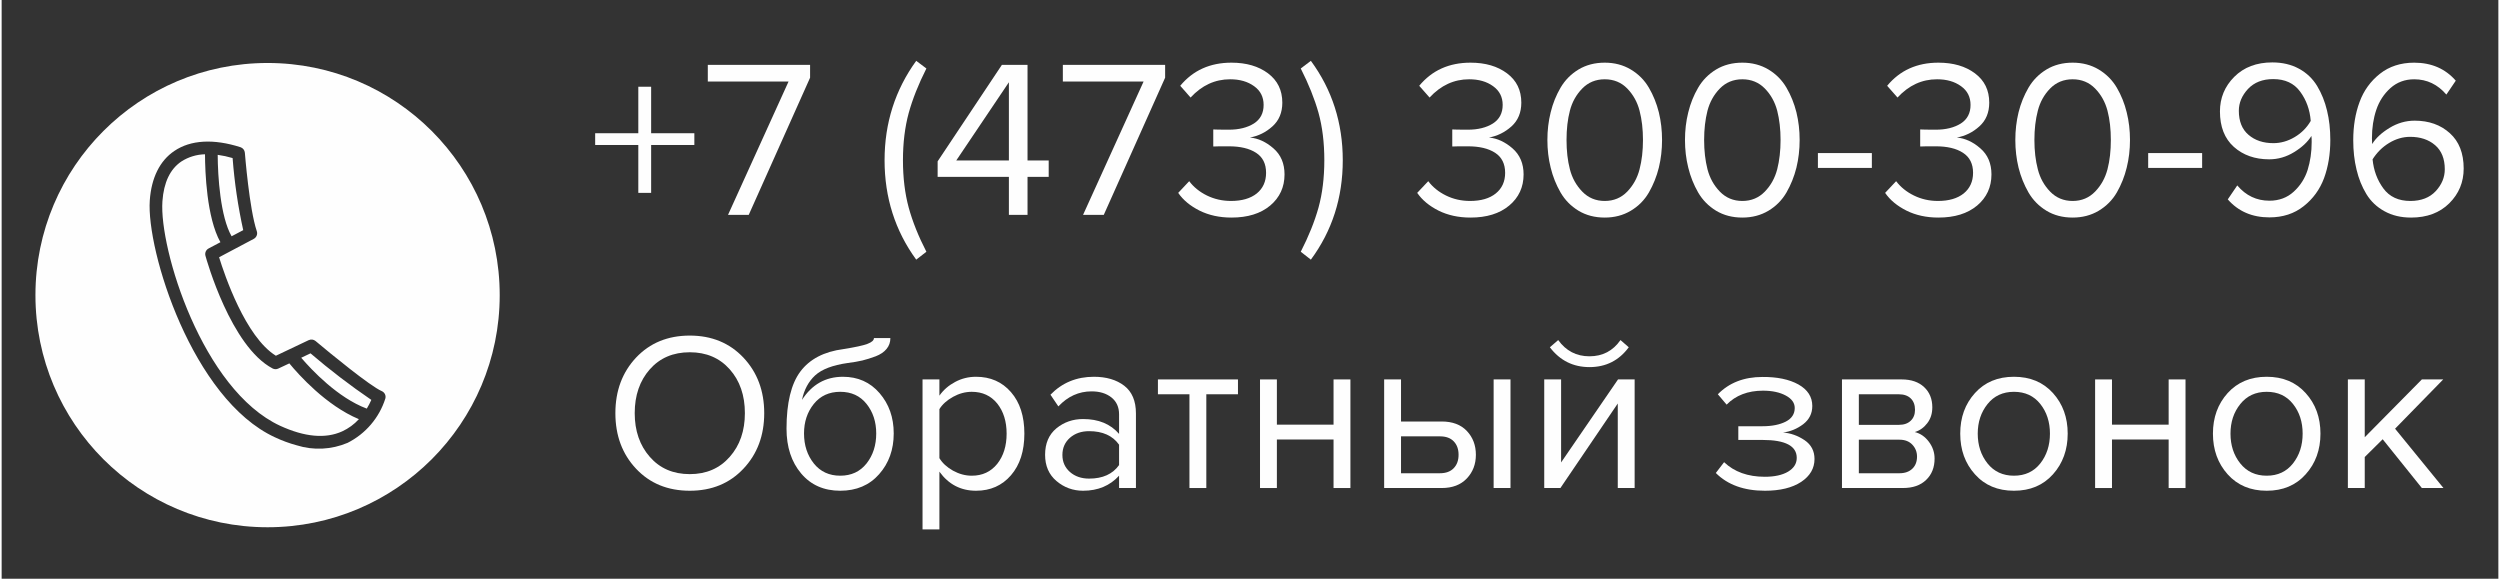 <?xml version="1.0" encoding="UTF-8"?> <svg xmlns="http://www.w3.org/2000/svg" xmlns:xlink="http://www.w3.org/1999/xlink" xmlns:xodm="http://www.corel.com/coreldraw/odm/2003" xml:space="preserve" width="635px" height="147px" version="1.1" style="shape-rendering:geometricPrecision; text-rendering:geometricPrecision; image-rendering:optimizeQuality; fill-rule:evenodd; clip-rule:evenodd" viewBox="0 0 395.21 91.61"><rect x="0" y="0" width="395.21" height="91.61" fill="#333333" stroke="none"/> <defs> <style type="text/css"> .fil2 {fill:none} .fil1 {fill:#FEFEFE} .fil0 {fill:#FEFEFE;fill-rule:nonzero} </style> </defs> <g id="Слой_x0020_1">  <g id="_2485803285168"> <polygon class="fil0" points="109.65,22.95 102.81,22.95 102.81,30.53 100.78,30.53 100.78,22.95 93.95,22.95 93.95,21.09 100.78,21.09 100.78,13.73 102.81,13.73 102.81,21.09 109.65,21.09 "></polygon> <polygon id="_1" class="fil0" points="118.26,34.01 114.98,34.01 124.56,12.91 111.78,12.91 111.78,10.27 127.97,10.27 127.97,12.3 "></polygon> <path id="_2" class="fil0" d="M146.38 39.85l-1.61 1.25c-3.34,-4.58 -5.01,-9.83 -5.01,-15.73 0,-5.89 1.67,-11.13 5.01,-15.74l1.61 1.21c-1.26,2.5 -2.19,4.84 -2.8,7.05 -0.6,2.21 -0.91,4.7 -0.91,7.48 0,2.77 0.31,5.27 0.91,7.49 0.61,2.22 1.54,4.55 2.8,6.99z"></path> <path id="_3" class="fil0" d="M162.39 34.01l-2.95 0 0 -6.01 -11.28 0 0 -2.46 10.17 -15.27 4.06 0 0 15.13 3.35 0 0 2.6 -3.35 0 0 6.01zm-2.95 -8.61l0 -12.38 -8.33 12.38 8.33 0z"></path> <polygon id="_4" class="fil0" points="174.46,34.01 171.18,34.01 180.76,12.91 167.98,12.91 167.98,10.27 184.17,10.27 184.17,12.3 "></polygon> <path id="_5" class="fil0" d="M194.67 34.44c-1.89,0 -3.58,-0.37 -5.05,-1.1 -1.47,-0.74 -2.6,-1.67 -3.38,-2.81l1.74 -1.85c0.71,0.94 1.65,1.7 2.81,2.27 1.17,0.57 2.44,0.86 3.81,0.86 1.73,0 3.09,-0.4 4.08,-1.19 0.98,-0.8 1.47,-1.89 1.47,-3.26 0,-1.43 -0.52,-2.48 -1.58,-3.17 -1.06,-0.69 -2.5,-1.03 -4.32,-1.03 -1.4,0 -2.22,0.01 -2.46,0.03l0 -2.7c0.26,0.02 1.08,0.04 2.46,0.04 1.61,0 2.93,-0.33 3.97,-0.98 1.03,-0.66 1.54,-1.64 1.54,-2.94 0,-1.26 -0.5,-2.25 -1.51,-2.97 -1.01,-0.73 -2.27,-1.09 -3.79,-1.09 -2.4,0 -4.48,0.96 -6.26,2.89l-1.64 -1.86c2.02,-2.44 4.72,-3.66 8.11,-3.66 2.35,0 4.28,0.56 5.79,1.69 1.5,1.13 2.26,2.67 2.26,4.64 0,1.57 -0.52,2.82 -1.57,3.76 -1.04,0.94 -2.23,1.52 -3.56,1.76 1.31,0.12 2.55,0.69 3.72,1.71 1.18,1.02 1.76,2.4 1.76,4.13 0,2.01 -0.76,3.66 -2.27,4.93 -1.52,1.27 -3.56,1.9 -6.13,1.9z"></path> <path id="_6" class="fil0" d="M207.24 41.1l-1.6 -1.25c1.25,-2.44 2.19,-4.77 2.81,-6.99 0.61,-2.22 0.92,-4.72 0.92,-7.49 0,-2.8 -0.31,-5.31 -0.92,-7.51 -0.62,-2.21 -1.56,-4.55 -2.81,-7.02l1.6 -1.21c3.37,4.58 5.05,9.83 5.05,15.74 0,5.93 -1.68,11.17 -5.05,15.73z"></path> <path id="_7" class="fil0" d="M232.51 34.44c-1.9,0 -3.59,-0.37 -5.06,-1.1 -1.47,-0.74 -2.59,-1.67 -3.38,-2.81l1.75 -1.85c0.71,0.94 1.65,1.7 2.81,2.27 1.16,0.57 2.43,0.86 3.81,0.86 1.73,0 3.09,-0.4 4.07,-1.19 0.99,-0.8 1.48,-1.89 1.48,-3.26 0,-1.43 -0.53,-2.48 -1.58,-3.17 -1.06,-0.69 -2.5,-1.03 -4.33,-1.03 -1.4,0 -2.22,0.01 -2.46,0.03l0 -2.7c0.27,0.02 1.08,0.04 2.46,0.04 1.61,0 2.94,-0.33 3.97,-0.98 1.03,-0.66 1.55,-1.64 1.55,-2.94 0,-1.26 -0.51,-2.25 -1.52,-2.97 -1,-0.73 -2.27,-1.09 -3.79,-1.09 -2.39,0 -4.48,0.96 -6.26,2.89l-1.64 -1.86c2.02,-2.44 4.72,-3.66 8.12,-3.66 2.35,0 4.27,0.56 5.78,1.69 1.51,1.13 2.26,2.67 2.26,4.64 0,1.57 -0.52,2.82 -1.56,3.76 -1.05,0.94 -2.24,1.52 -3.56,1.76 1.3,0.12 2.54,0.69 3.72,1.71 1.17,1.02 1.76,2.4 1.76,4.13 0,2.01 -0.76,3.66 -2.28,4.93 -1.52,1.27 -3.56,1.9 -6.12,1.9z"></path> <path id="_8" class="fil0" d="M253.76 34.44c-1.57,0 -2.95,-0.36 -4.15,-1.08 -1.2,-0.73 -2.15,-1.69 -2.85,-2.9 -0.7,-1.22 -1.22,-2.52 -1.56,-3.92 -0.35,-1.4 -0.52,-2.86 -0.52,-4.38 0,-1.52 0.17,-2.98 0.52,-4.38 0.34,-1.4 0.86,-2.69 1.56,-3.89 0.7,-1.2 1.65,-2.16 2.85,-2.89 1.2,-0.72 2.58,-1.08 4.15,-1.08 1.54,0 2.91,0.36 4.12,1.08 1.22,0.73 2.17,1.69 2.87,2.89 0.7,1.2 1.22,2.49 1.57,3.89 0.34,1.4 0.51,2.86 0.51,4.38 0,1.52 -0.17,2.98 -0.51,4.38 -0.35,1.4 -0.87,2.7 -1.57,3.92 -0.7,1.21 -1.65,2.17 -2.87,2.9 -1.21,0.72 -2.58,1.08 -4.12,1.08zm-3.56 -4.11c0.95,0.98 2.13,1.48 3.56,1.48 1.42,0 2.61,-0.5 3.56,-1.48 0.94,-0.98 1.6,-2.16 1.95,-3.54 0.36,-1.38 0.54,-2.92 0.54,-4.63 0,-1.71 -0.18,-3.25 -0.54,-4.63 -0.35,-1.37 -1.01,-2.55 -1.95,-3.52 -0.95,-0.97 -2.14,-1.46 -3.56,-1.46 -1.43,0 -2.61,0.49 -3.56,1.46 -0.95,0.97 -1.61,2.15 -1.96,3.52 -0.36,1.38 -0.53,2.92 -0.53,4.63 0,1.71 0.17,3.25 0.53,4.63 0.35,1.38 1.01,2.56 1.96,3.54z"></path> <path id="_9" class="fil0" d="M275.54 34.44c-1.57,0 -2.95,-0.36 -4.15,-1.08 -1.2,-0.73 -2.15,-1.69 -2.85,-2.9 -0.7,-1.22 -1.22,-2.52 -1.56,-3.92 -0.35,-1.4 -0.52,-2.86 -0.52,-4.38 0,-1.52 0.17,-2.98 0.52,-4.38 0.34,-1.4 0.86,-2.69 1.56,-3.89 0.7,-1.2 1.65,-2.16 2.85,-2.89 1.2,-0.72 2.58,-1.08 4.15,-1.08 1.54,0 2.92,0.36 4.13,1.08 1.21,0.73 2.16,1.69 2.86,2.89 0.7,1.2 1.22,2.49 1.57,3.89 0.34,1.4 0.51,2.86 0.51,4.38 0,1.52 -0.17,2.98 -0.51,4.38 -0.35,1.4 -0.87,2.7 -1.57,3.92 -0.7,1.21 -1.65,2.17 -2.86,2.9 -1.21,0.72 -2.59,1.08 -4.13,1.08zm-3.56 -4.11c0.95,0.98 2.14,1.48 3.56,1.48 1.42,0 2.61,-0.5 3.56,-1.48 0.95,-0.98 1.6,-2.16 1.96,-3.54 0.35,-1.38 0.53,-2.92 0.53,-4.63 0,-1.71 -0.18,-3.25 -0.53,-4.63 -0.36,-1.37 -1.01,-2.55 -1.96,-3.52 -0.95,-0.97 -2.14,-1.46 -3.56,-1.46 -1.42,0 -2.61,0.49 -3.56,1.46 -0.95,0.97 -1.6,2.15 -1.96,3.52 -0.35,1.38 -0.53,2.92 -0.53,4.63 0,1.71 0.18,3.25 0.53,4.63 0.36,1.38 1.01,2.56 1.96,3.54z"></path> <polygon id="_10" class="fil0" points="296.04,26.58 287.5,26.58 287.5,24.23 296.04,24.23 "></polygon> <path id="_11" class="fil0" d="M306.57 34.44c-1.89,0 -3.58,-0.37 -5.05,-1.1 -1.47,-0.74 -2.6,-1.67 -3.38,-2.81l1.74 -1.85c0.72,0.94 1.65,1.7 2.82,2.27 1.16,0.57 2.43,0.86 3.8,0.86 1.74,0 3.09,-0.4 4.08,-1.19 0.98,-0.8 1.48,-1.89 1.48,-3.26 0,-1.43 -0.53,-2.48 -1.59,-3.17 -1.05,-0.69 -2.5,-1.03 -4.32,-1.03 -1.4,0 -2.22,0.01 -2.46,0.03l0 -2.7c0.26,0.02 1.08,0.04 2.46,0.04 1.61,0 2.93,-0.33 3.97,-0.98 1.03,-0.66 1.54,-1.64 1.54,-2.94 0,-1.26 -0.5,-2.25 -1.51,-2.97 -1.01,-0.73 -2.27,-1.09 -3.79,-1.09 -2.4,0 -4.48,0.96 -6.26,2.89l-1.64 -1.86c2.02,-2.44 4.72,-3.66 8.11,-3.66 2.35,0 4.28,0.56 5.79,1.69 1.51,1.13 2.26,2.67 2.26,4.64 0,1.57 -0.52,2.82 -1.57,3.76 -1.04,0.94 -2.23,1.52 -3.56,1.76 1.31,0.12 2.55,0.69 3.72,1.71 1.18,1.02 1.76,2.4 1.76,4.13 0,2.01 -0.76,3.66 -2.27,4.93 -1.52,1.27 -3.56,1.9 -6.13,1.9z"></path> <path id="_12" class="fil0" d="M327.82 34.44c-1.56,0 -2.95,-0.36 -4.14,-1.08 -1.2,-0.73 -2.15,-1.69 -2.85,-2.9 -0.7,-1.22 -1.22,-2.52 -1.57,-3.92 -0.34,-1.4 -0.51,-2.86 -0.51,-4.38 0,-1.52 0.17,-2.98 0.51,-4.38 0.35,-1.4 0.87,-2.69 1.57,-3.89 0.7,-1.2 1.65,-2.16 2.85,-2.89 1.19,-0.72 2.58,-1.08 4.14,-1.08 1.55,0 2.92,0.36 4.13,1.08 1.21,0.73 2.17,1.69 2.87,2.89 0.7,1.2 1.22,2.49 1.56,3.89 0.35,1.4 0.52,2.86 0.52,4.38 0,1.52 -0.17,2.98 -0.52,4.38 -0.34,1.4 -0.86,2.7 -1.56,3.92 -0.7,1.21 -1.66,2.17 -2.87,2.9 -1.21,0.72 -2.58,1.08 -4.13,1.08zm-3.56 -4.11c0.95,0.98 2.14,1.48 3.56,1.48 1.43,0 2.61,-0.5 3.56,-1.48 0.95,-0.98 1.6,-2.16 1.96,-3.54 0.36,-1.38 0.53,-2.92 0.53,-4.63 0,-1.71 -0.17,-3.25 -0.53,-4.63 -0.36,-1.37 -1.01,-2.55 -1.96,-3.52 -0.95,-0.97 -2.13,-1.46 -3.56,-1.46 -1.42,0 -2.61,0.49 -3.56,1.46 -0.95,0.97 -1.6,2.15 -1.95,3.52 -0.36,1.38 -0.54,2.92 -0.54,4.63 0,1.71 0.18,3.25 0.54,4.63 0.35,1.38 1,2.56 1.95,3.54z"></path> <polygon id="_13" class="fil0" points="348.32,26.58 339.78,26.58 339.78,24.23 348.32,24.23 "></polygon> <path id="_14" class="fil0" d="M358.97 34.41c-2.73,0 -4.93,-0.95 -6.59,-2.85l1.5 -2.21c1.37,1.62 3.07,2.42 5.09,2.42 1.51,0 2.8,-0.47 3.84,-1.42 1.04,-0.95 1.78,-2.1 2.21,-3.45 0.42,-1.36 0.64,-2.83 0.64,-4.42 0,-0.42 -0.01,-0.75 -0.04,-0.96 -0.59,0.95 -1.51,1.81 -2.74,2.56 -1.23,0.76 -2.55,1.14 -3.95,1.14 -2.25,0 -4.12,-0.66 -5.59,-1.97 -1.47,-1.32 -2.2,-3.19 -2.2,-5.61 0,-2.13 0.75,-3.96 2.27,-5.48 1.52,-1.52 3.53,-2.28 6.02,-2.28 1.61,0 3.02,0.34 4.23,1 1.21,0.66 2.17,1.58 2.87,2.74 0.7,1.16 1.22,2.46 1.56,3.88 0.35,1.42 0.52,2.98 0.52,4.66 0,2.23 -0.33,4.24 -0.99,6.04 -0.67,1.79 -1.74,3.27 -3.23,4.44 -1.48,1.18 -3.29,1.77 -5.42,1.77zm0.64 -11.75c1.16,0 2.28,-0.32 3.36,-0.96 1.08,-0.64 1.93,-1.5 2.54,-2.56 -0.14,-1.76 -0.69,-3.3 -1.67,-4.63 -0.97,-1.33 -2.39,-1.99 -4.27,-1.99 -1.68,0 -3.01,0.52 -3.99,1.56 -0.97,1.05 -1.45,2.2 -1.45,3.45 0,1.67 0.51,2.94 1.53,3.81 1.02,0.88 2.33,1.32 3.95,1.32z"></path> <path id="_15" class="fil0" d="M381.39 34.44c-1.59,0 -2.99,-0.33 -4.2,-1 -1.21,-0.66 -2.17,-1.57 -2.87,-2.72 -0.7,-1.15 -1.22,-2.44 -1.56,-3.88 -0.35,-1.43 -0.52,-2.98 -0.52,-4.64 0,-2.23 0.33,-4.25 1,-6.05 0.66,-1.81 1.74,-3.3 3.22,-4.47 1.48,-1.17 3.29,-1.76 5.43,-1.76 2.73,0 4.92,0.95 6.58,2.85l-1.49 2.2c-1.38,-1.61 -3.08,-2.42 -5.09,-2.42 -1.47,0 -2.73,0.47 -3.76,1.39 -1.03,0.93 -1.78,2.07 -2.24,3.44 -0.46,1.36 -0.69,2.86 -0.69,4.5 0,0.4 0.01,0.71 0.03,0.92 0.59,-0.95 1.51,-1.8 2.76,-2.56 1.25,-0.76 2.57,-1.14 3.97,-1.14 2.25,0 4.11,0.66 5.57,1.98 1.46,1.31 2.19,3.18 2.19,5.6 0,2.16 -0.76,3.99 -2.28,5.5 -1.52,1.51 -3.54,2.26 -6.05,2.26zm-0.11 -2.63c1.71,0 3.05,-0.52 4.01,-1.55 0.96,-1.03 1.44,-2.19 1.44,-3.47 0,-1.66 -0.51,-2.93 -1.53,-3.81 -1.02,-0.88 -2.34,-1.32 -3.95,-1.32 -1.17,0 -2.28,0.33 -3.35,0.98 -1.07,0.65 -1.93,1.52 -2.6,2.58 0.17,1.76 0.74,3.29 1.71,4.61 0.97,1.32 2.4,1.98 4.27,1.98z"></path> <path class="fil0" d="M108.93 77.68c-3.49,0 -6.32,-1.16 -8.51,-3.49 -2.18,-2.32 -3.27,-5.25 -3.27,-8.79 0,-3.53 1.09,-6.46 3.27,-8.79 2.19,-2.32 5.02,-3.49 8.51,-3.49 3.47,0 6.3,1.17 8.49,3.49 2.19,2.33 3.29,5.26 3.29,8.79 0,3.54 -1.1,6.47 -3.29,8.79 -2.19,2.33 -5.02,3.49 -8.49,3.49zm0 -2.63c2.61,0 4.72,-0.91 6.32,-2.73 1.6,-1.81 2.4,-4.12 2.4,-6.92 0,-2.82 -0.8,-5.14 -2.4,-6.94 -1.6,-1.8 -3.71,-2.7 -6.32,-2.7 -2.63,0 -4.74,0.9 -6.33,2.7 -1.59,1.8 -2.39,4.12 -2.39,6.94 0,2.8 0.8,5.11 2.39,6.92 1.59,1.82 3.7,2.73 6.33,2.73z"></path> <path id="_1_0" class="fil0" d="M128.56 73.36c1.03,1.29 2.43,1.94 4.18,1.94 1.76,0 3.15,-0.65 4.17,-1.94 1.02,-1.3 1.53,-2.88 1.53,-4.75 0,-1.83 -0.51,-3.39 -1.53,-4.67 -1.02,-1.28 -2.41,-1.92 -4.17,-1.92 -1.75,0 -3.15,0.64 -4.18,1.92 -1.03,1.28 -1.55,2.84 -1.55,4.67 0,1.87 0.52,3.45 1.55,4.75zm4.18 4.32c-2.58,0 -4.65,-0.91 -6.19,-2.74 -1.54,-1.83 -2.31,-4.19 -2.31,-7.08 0,-4.08 0.73,-7.1 2.2,-9.06 1.47,-1.96 3.74,-3.14 6.8,-3.54 1.83,-0.29 3.09,-0.56 3.79,-0.82 0.7,-0.26 1.05,-0.57 1.05,-0.93l2.6 0c0,0.67 -0.2,1.24 -0.61,1.73 -0.4,0.49 -0.97,0.87 -1.72,1.16 -0.75,0.28 -1.45,0.5 -2.1,0.66 -0.65,0.15 -1.43,0.29 -2.33,0.4 -2.38,0.34 -4.09,0.99 -5.15,1.96 -1.05,0.98 -1.75,2.27 -2.08,3.88 1.57,-2.44 3.73,-3.66 6.48,-3.66 2.37,0 4.31,0.86 5.8,2.59 1.5,1.74 2.24,3.86 2.24,6.38 0,2.56 -0.77,4.71 -2.31,6.45 -1.54,1.75 -3.6,2.62 -6.16,2.62z"></path> <path id="_2_1" class="fil0" d="M154.24 77.68c-2.42,0 -4.35,-1.01 -5.8,-3.02l0 9.14 -2.67 0 0 -23.74 2.67 0 0 2.57c0.64,-0.91 1.47,-1.63 2.49,-2.17 1.02,-0.55 2.12,-0.82 3.31,-0.82 2.28,0 4.12,0.81 5.53,2.43 1.42,1.63 2.12,3.82 2.12,6.57 0,2.75 -0.7,4.95 -2.12,6.59 -1.41,1.63 -3.25,2.45 -5.53,2.45zm-0.68 -2.38c1.69,0 3.03,-0.63 4.03,-1.87 0.99,-1.25 1.49,-2.84 1.49,-4.79 0,-1.94 -0.5,-3.53 -1.49,-4.77 -1,-1.23 -2.34,-1.85 -4.03,-1.85 -1.02,0 -2.01,0.27 -2.97,0.8 -0.96,0.54 -1.68,1.18 -2.15,1.94l0 7.76c0.47,0.78 1.19,1.44 2.15,1.98 0.96,0.53 1.95,0.8 2.97,0.8z"></path> <path id="_3_2" class="fil0" d="M179.55 77.25l-2.67 0 0 -1.95c-1.45,1.59 -3.35,2.38 -5.7,2.38 -1.59,0 -2.99,-0.51 -4.2,-1.53 -1.21,-1.02 -1.81,-2.41 -1.81,-4.16 0,-1.81 0.6,-3.2 1.79,-4.19 1.2,-0.98 2.61,-1.47 4.22,-1.47 2.45,0 4.34,0.78 5.7,2.35l0 -3.1c0,-1.14 -0.41,-2.03 -1.21,-2.67 -0.81,-0.64 -1.85,-0.96 -3.14,-0.96 -2.01,0 -3.77,0.79 -5.26,2.38l-1.25 -1.85c1.83,-1.89 4.12,-2.84 6.87,-2.84 1.97,0 3.57,0.47 4.81,1.42 1.23,0.95 1.85,2.41 1.85,4.38l0 11.81zm-7.41 -1.49c2.14,0 3.72,-0.71 4.74,-2.14l0 -3.23c-1.02,-1.43 -2.6,-2.14 -4.74,-2.14 -1.23,0 -2.24,0.35 -3.04,1.05 -0.79,0.7 -1.19,1.61 -1.19,2.72 0,1.09 0.4,1.99 1.19,2.69 0.8,0.7 1.81,1.05 3.04,1.05z"></path> <polygon id="_4_3" class="fil0" points="190.69,77.25 188.02,77.25 188.02,62.41 183.03,62.41 183.03,60.06 195.7,60.06 195.7,62.41 190.69,62.41 "></polygon> <polygon id="_5_4" class="fil0" points="201.86,77.25 199.19,77.25 199.19,60.06 201.86,60.06 201.86,67.22 210.83,67.22 210.83,60.06 213.5,60.06 213.5,77.25 210.83,77.25 210.83,69.57 201.86,69.57 "></polygon> <path id="_6_5" class="fil0" d="M218.84 60.06l2.67 0 0 6.66 6.44 0c1.71,0 3.04,0.5 3.99,1.51 0.95,1.01 1.42,2.26 1.42,3.76 0,1.49 -0.48,2.74 -1.44,3.75 -0.96,1.01 -2.28,1.51 -3.97,1.51l-9.11 0 0 -17.19zm8.83 9.01l-6.16 0 0 5.84 6.16 0c0.95,0 1.68,-0.27 2.19,-0.81 0.51,-0.53 0.76,-1.24 0.76,-2.11 0,-0.88 -0.25,-1.59 -0.76,-2.12 -0.51,-0.54 -1.24,-0.8 -2.19,-0.8zm11.17 8.18l-2.67 0 0 -17.19 2.67 0 0 17.19z"></path> <path id="_7_6" class="fil0" d="M246.74 77.25l-2.56 0 0 -17.19 2.67 0 0 13.14 9.01 -13.14 2.63 0 0 17.19 -2.67 0 0 -13.38 -9.08 13.38zm10.82 -22.28c-1.54,2.09 -3.61,3.14 -6.22,3.14 -2.59,0 -4.68,-1.05 -6.27,-3.14l1.32 -1.14c1.23,1.71 2.88,2.57 4.95,2.57 2.08,0 3.72,-0.86 4.91,-2.57l1.31 1.14z"></path> <path id="_8_7" class="fil0" d="M279.1 77.68c-3.3,0 -5.89,-0.94 -7.76,-2.81l1.31 -1.71c1.62,1.54 3.77,2.31 6.45,2.31 1.54,0 2.77,-0.27 3.68,-0.81 0.91,-0.55 1.37,-1.27 1.37,-2.18 0,-1.89 -1.8,-2.84 -5.41,-2.84l-3.84 0 0 -2.17 3.84 0c1.5,0 2.72,-0.25 3.67,-0.73 0.95,-0.49 1.42,-1.21 1.42,-2.16 0,-0.8 -0.47,-1.46 -1.42,-1.97 -0.95,-0.51 -2.15,-0.77 -3.6,-0.77 -2.39,0 -4.32,0.74 -5.76,2.21l-1.39 -1.64c1.78,-1.82 4.13,-2.74 7.05,-2.74 2.34,-0.02 4.25,0.38 5.71,1.19 1.46,0.82 2.19,1.96 2.19,3.4 0,1.19 -0.48,2.15 -1.44,2.89 -0.97,0.73 -2.03,1.17 -3.19,1.31 1.21,0.1 2.34,0.5 3.4,1.21 1.06,0.72 1.58,1.71 1.58,2.99 0,1.47 -0.7,2.68 -2.11,3.62 -1.42,0.93 -3.33,1.4 -5.75,1.4z"></path> <path id="_9_8" class="fil0" d="M300.95 77.25l-9.64 0 0 -17.19 9.46 0c1.5,0 2.68,0.41 3.54,1.21 0.87,0.81 1.3,1.88 1.3,3.21 0,0.97 -0.26,1.81 -0.8,2.51 -0.53,0.7 -1.19,1.16 -1.97,1.4 0.88,0.22 1.62,0.73 2.22,1.53 0.61,0.81 0.91,1.7 0.91,2.67 0,1.4 -0.45,2.53 -1.34,3.38 -0.89,0.86 -2.11,1.28 -3.68,1.28zm-0.53 -2.34c0.85,0 1.53,-0.24 2.03,-0.72 0.49,-0.47 0.74,-1.11 0.74,-1.92 0,-0.73 -0.25,-1.36 -0.74,-1.88 -0.5,-0.53 -1.18,-0.79 -2.03,-0.79l-6.44 0 0 5.31 6.44 0zm-0.11 -7.66c0.81,0 1.44,-0.22 1.89,-0.66 0.45,-0.43 0.67,-1.01 0.67,-1.72 0,-0.76 -0.22,-1.36 -0.67,-1.8 -0.45,-0.44 -1.08,-0.66 -1.89,-0.66l-6.33 0 0 4.84 6.33 0z"></path> <path id="_10_9" class="fil0" d="M324.71 75.08c-1.56,1.74 -3.61,2.6 -6.18,2.6 -2.56,0 -4.62,-0.86 -6.17,-2.6 -1.56,-1.73 -2.33,-3.88 -2.33,-6.44 0,-2.56 0.77,-4.7 2.33,-6.42 1.55,-1.72 3.61,-2.58 6.17,-2.58 2.57,0 4.62,0.86 6.18,2.58 1.55,1.72 2.33,3.86 2.33,6.42 0,2.56 -0.78,4.71 -2.33,6.44zm-10.36 -1.72c1.03,1.29 2.43,1.94 4.18,1.94 1.76,0 3.15,-0.65 4.17,-1.94 1.02,-1.3 1.53,-2.87 1.53,-4.72 0,-1.85 -0.51,-3.42 -1.53,-4.7 -1.02,-1.28 -2.41,-1.92 -4.17,-1.92 -1.75,0 -3.15,0.65 -4.18,1.94 -1.03,1.29 -1.55,2.85 -1.55,4.68 0,1.85 0.52,3.42 1.55,4.72z"></path> <polygon id="_11_10" class="fil0" points="334.05,77.25 331.38,77.25 331.38,60.06 334.05,60.06 334.05,67.22 343.02,67.22 343.02,60.06 345.69,60.06 345.69,77.25 343.02,77.25 343.02,69.57 334.05,69.57 "></polygon> <path id="_12_11" class="fil0" d="M364.71 75.08c-1.55,1.74 -3.61,2.6 -6.17,2.6 -2.56,0 -4.62,-0.86 -6.18,-2.6 -1.55,-1.73 -2.33,-3.88 -2.33,-6.44 0,-2.56 0.78,-4.7 2.33,-6.42 1.56,-1.72 3.62,-2.58 6.18,-2.58 2.56,0 4.62,0.86 6.17,2.58 1.56,1.72 2.34,3.86 2.34,6.42 0,2.56 -0.78,4.71 -2.34,6.44zm-10.35 -1.72c1.03,1.29 2.42,1.94 4.18,1.94 1.76,0 3.14,-0.65 4.16,-1.94 1.02,-1.3 1.53,-2.87 1.53,-4.72 0,-1.85 -0.51,-3.42 -1.53,-4.7 -1.02,-1.28 -2.4,-1.92 -4.16,-1.92 -1.76,0 -3.15,0.65 -4.18,1.94 -1.04,1.29 -1.55,2.85 -1.55,4.68 0,1.85 0.51,3.42 1.55,4.72z"></path> <polygon id="_13_12" class="fil0" points="386.52,77.25 383.1,77.25 376.9,69.53 374.06,72.34 374.06,77.25 371.39,77.25 371.39,60.06 374.06,60.06 374.06,69.21 383.1,60.06 386.48,60.06 378.86,67.86 "></polygon> </g> <path class="fil1" d="M42.1 9.97c20.29,0 36.74,16.45 36.74,36.75 0,20.29 -16.45,36.74 -36.74,36.74 -20.3,0 -36.75,-16.45 -36.75,-36.74 0,-20.3 16.45,-36.75 36.75,-36.75zm12.66 60.13c-2.55,1.08 -5.4,1.22 -8.05,0.39 -1.19,-0.32 -2.34,-0.75 -3.45,-1.27 -13.08,-6.04 -20.37,-29.58 -19.81,-37.5 0.25,-3.57 1.59,-6.28 3.88,-7.82 2.59,-1.76 6.21,-1.96 10.48,-0.6l0 0c0.39,0.13 0.66,0.48 0.69,0.88 0.01,0.09 0.7,8.91 1.89,12.42 0.16,0.47 -0.05,0.98 -0.48,1.21l-5.49 2.91c0.87,2.82 4.18,12.62 8.99,15.59l5.2 -2.47 0.01 0c0.35,-0.17 0.77,-0.11 1.07,0.14 2.3,1.94 8.67,7.16 10.48,7.93l0 0c0.46,0.2 0.71,0.71 0.56,1.2 -0.97,3.03 -3.12,5.55 -5.97,6.99l0 0 0 0zm-18.2 -45.08c-0.77,-0.23 -1.56,-0.4 -2.36,-0.51 0.01,3.36 0.42,9.81 2.2,12.89l1.84 -0.97c-0.83,-3.76 -1.39,-7.57 -1.68,-11.41l0 0zm6.34 33.31c-6.62,-3.47 -10.48,-17.26 -10.64,-17.85 -0.12,-0.45 0.08,-0.93 0.5,-1.15l1.87 -0.99c-2.19,-3.9 -2.43,-11.22 -2.44,-13.92l0 0c-1.32,0.03 -2.62,0.42 -3.74,1.14 -1.78,1.2 -2.79,3.32 -3,6.3 -0.53,7.52 6.32,29.85 18.64,35.54 3.88,1.78 7.18,2.08 9.82,0.88l0 0c1,-0.46 1.9,-1.12 2.64,-1.93 -5.19,-2.16 -9.57,-7.08 -11.01,-8.83l-1.75 0.82c-0.28,0.14 -0.61,0.13 -0.89,-0.01l0 0 0 0zm5.99 -2.4l-1.47 0.7c1.67,1.95 5.8,6.34 10.38,8.05l0 0c0.27,-0.45 0.51,-0.91 0.72,-1.38 -3.34,-2.28 -6.56,-4.74 -9.63,-7.37l0 0z"></path> <rect class="fil2" width="395.21" height="91.61"></rect> </g> </svg> 